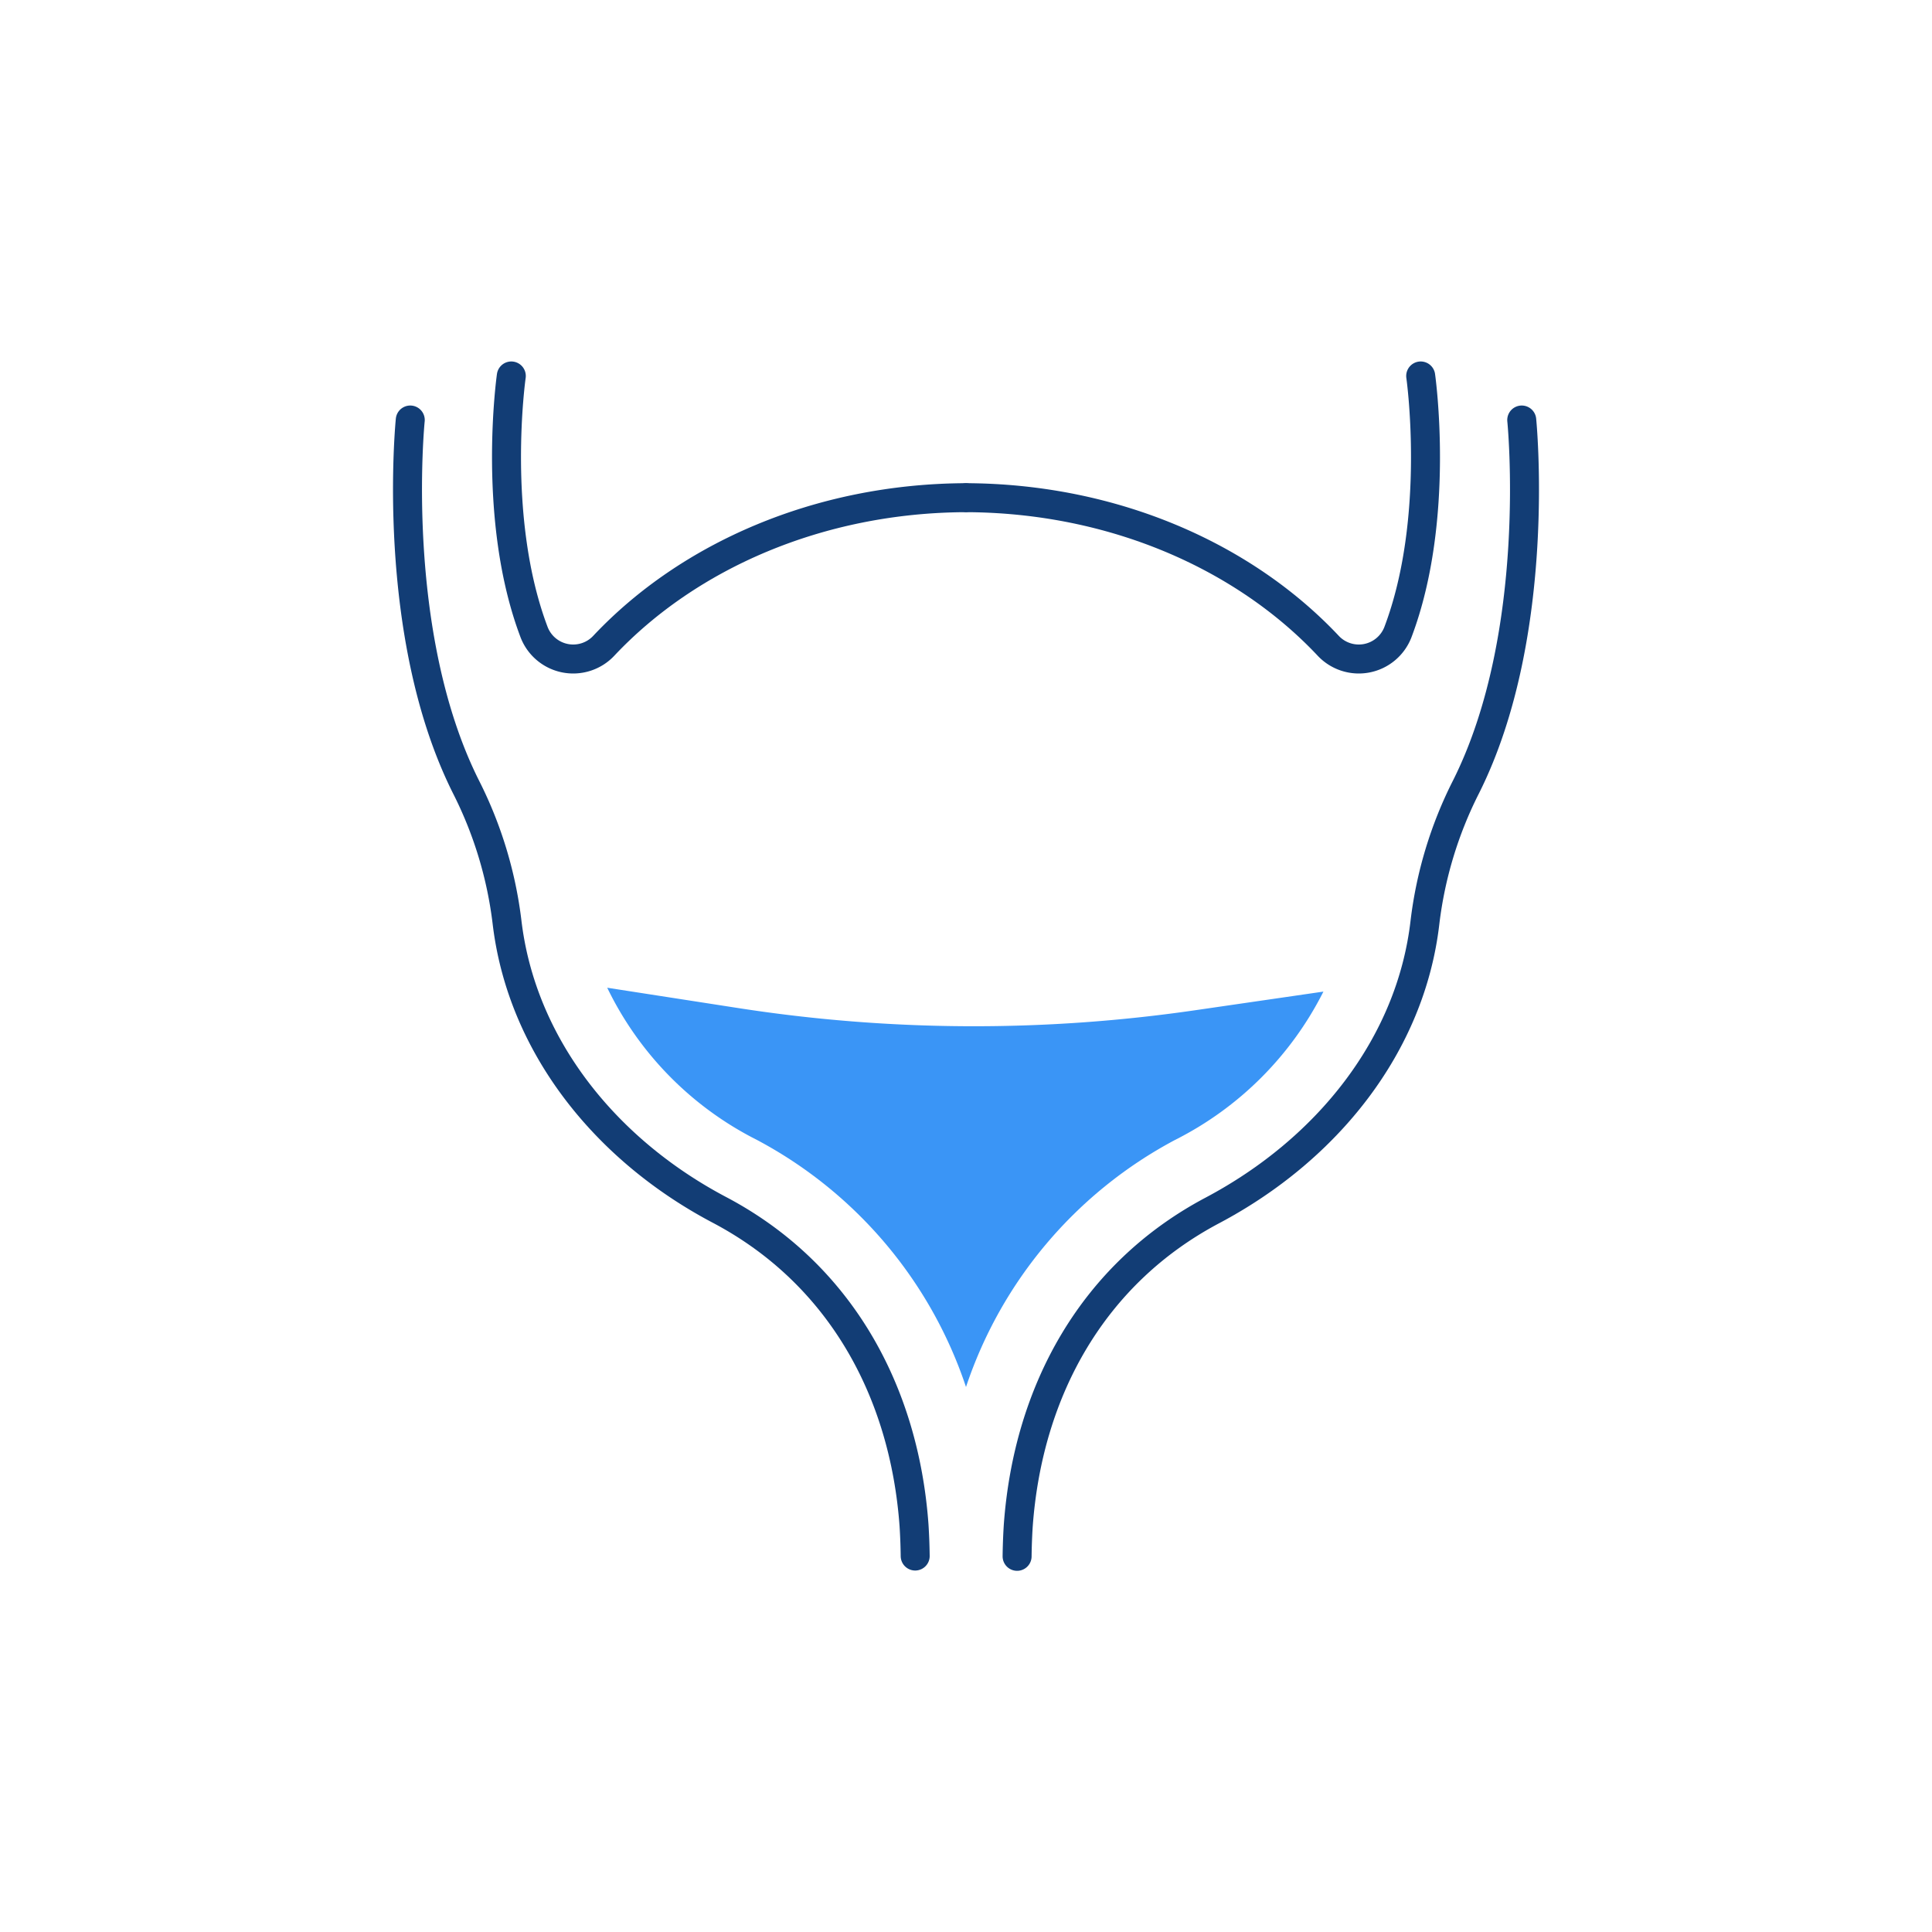 <svg id="Layer_1" data-name="Layer 1" xmlns="http://www.w3.org/2000/svg" viewBox="0 0 200 200"><defs><style>.cls-1,.cls-3{fill:none;}.cls-1{stroke:#123d75;stroke-linecap:round;stroke-linejoin:round;stroke-width:3px;}.cls-2{fill:#3a95f6;}</style></defs><path class="cls-1" d="M42.47,43.48s-2.23,22.06,5.78,38a42.06,42.06,0,0,1,4.24,14C54,108.16,62.6,119,74.52,125.27c12.38,6.55,19.09,18.66,20.1,32.63q.1,1.56.12,3.18"/><path class="cls-1" d="M52.93,38.92S50.82,53.68,55.3,65.47a4.34,4.34,0,0,0,7.24,1.34c8.72-9.25,22.22-15.22,37.4-15.29"/><path class="cls-1" d="M157.53,43.48s2.23,22.06-5.78,38a42.06,42.06,0,0,0-4.24,14c-1.47,12.71-10.11,23.52-22,29.82-12.38,6.55-19.09,18.66-20.1,32.63q-.1,1.56-.12,3.18"/><path class="cls-1" d="M147.07,38.92s2.11,14.76-2.37,26.55a4.34,4.34,0,0,1-7.24,1.34c-8.72-9.25-22.22-15.22-37.4-15.29"/><path class="cls-2" d="M78.35,118A45.13,45.13,0,0,1,100,143.58,45.13,45.13,0,0,1,121.65,118,34.62,34.62,0,0,0,137,102.65l-13.14,1.91a159.09,159.09,0,0,1-47.53-.22l-13.47-2.09A34.41,34.41,0,0,0,78.35,118Z"/><rect class="cls-3" width="200" height="200"/></svg>
